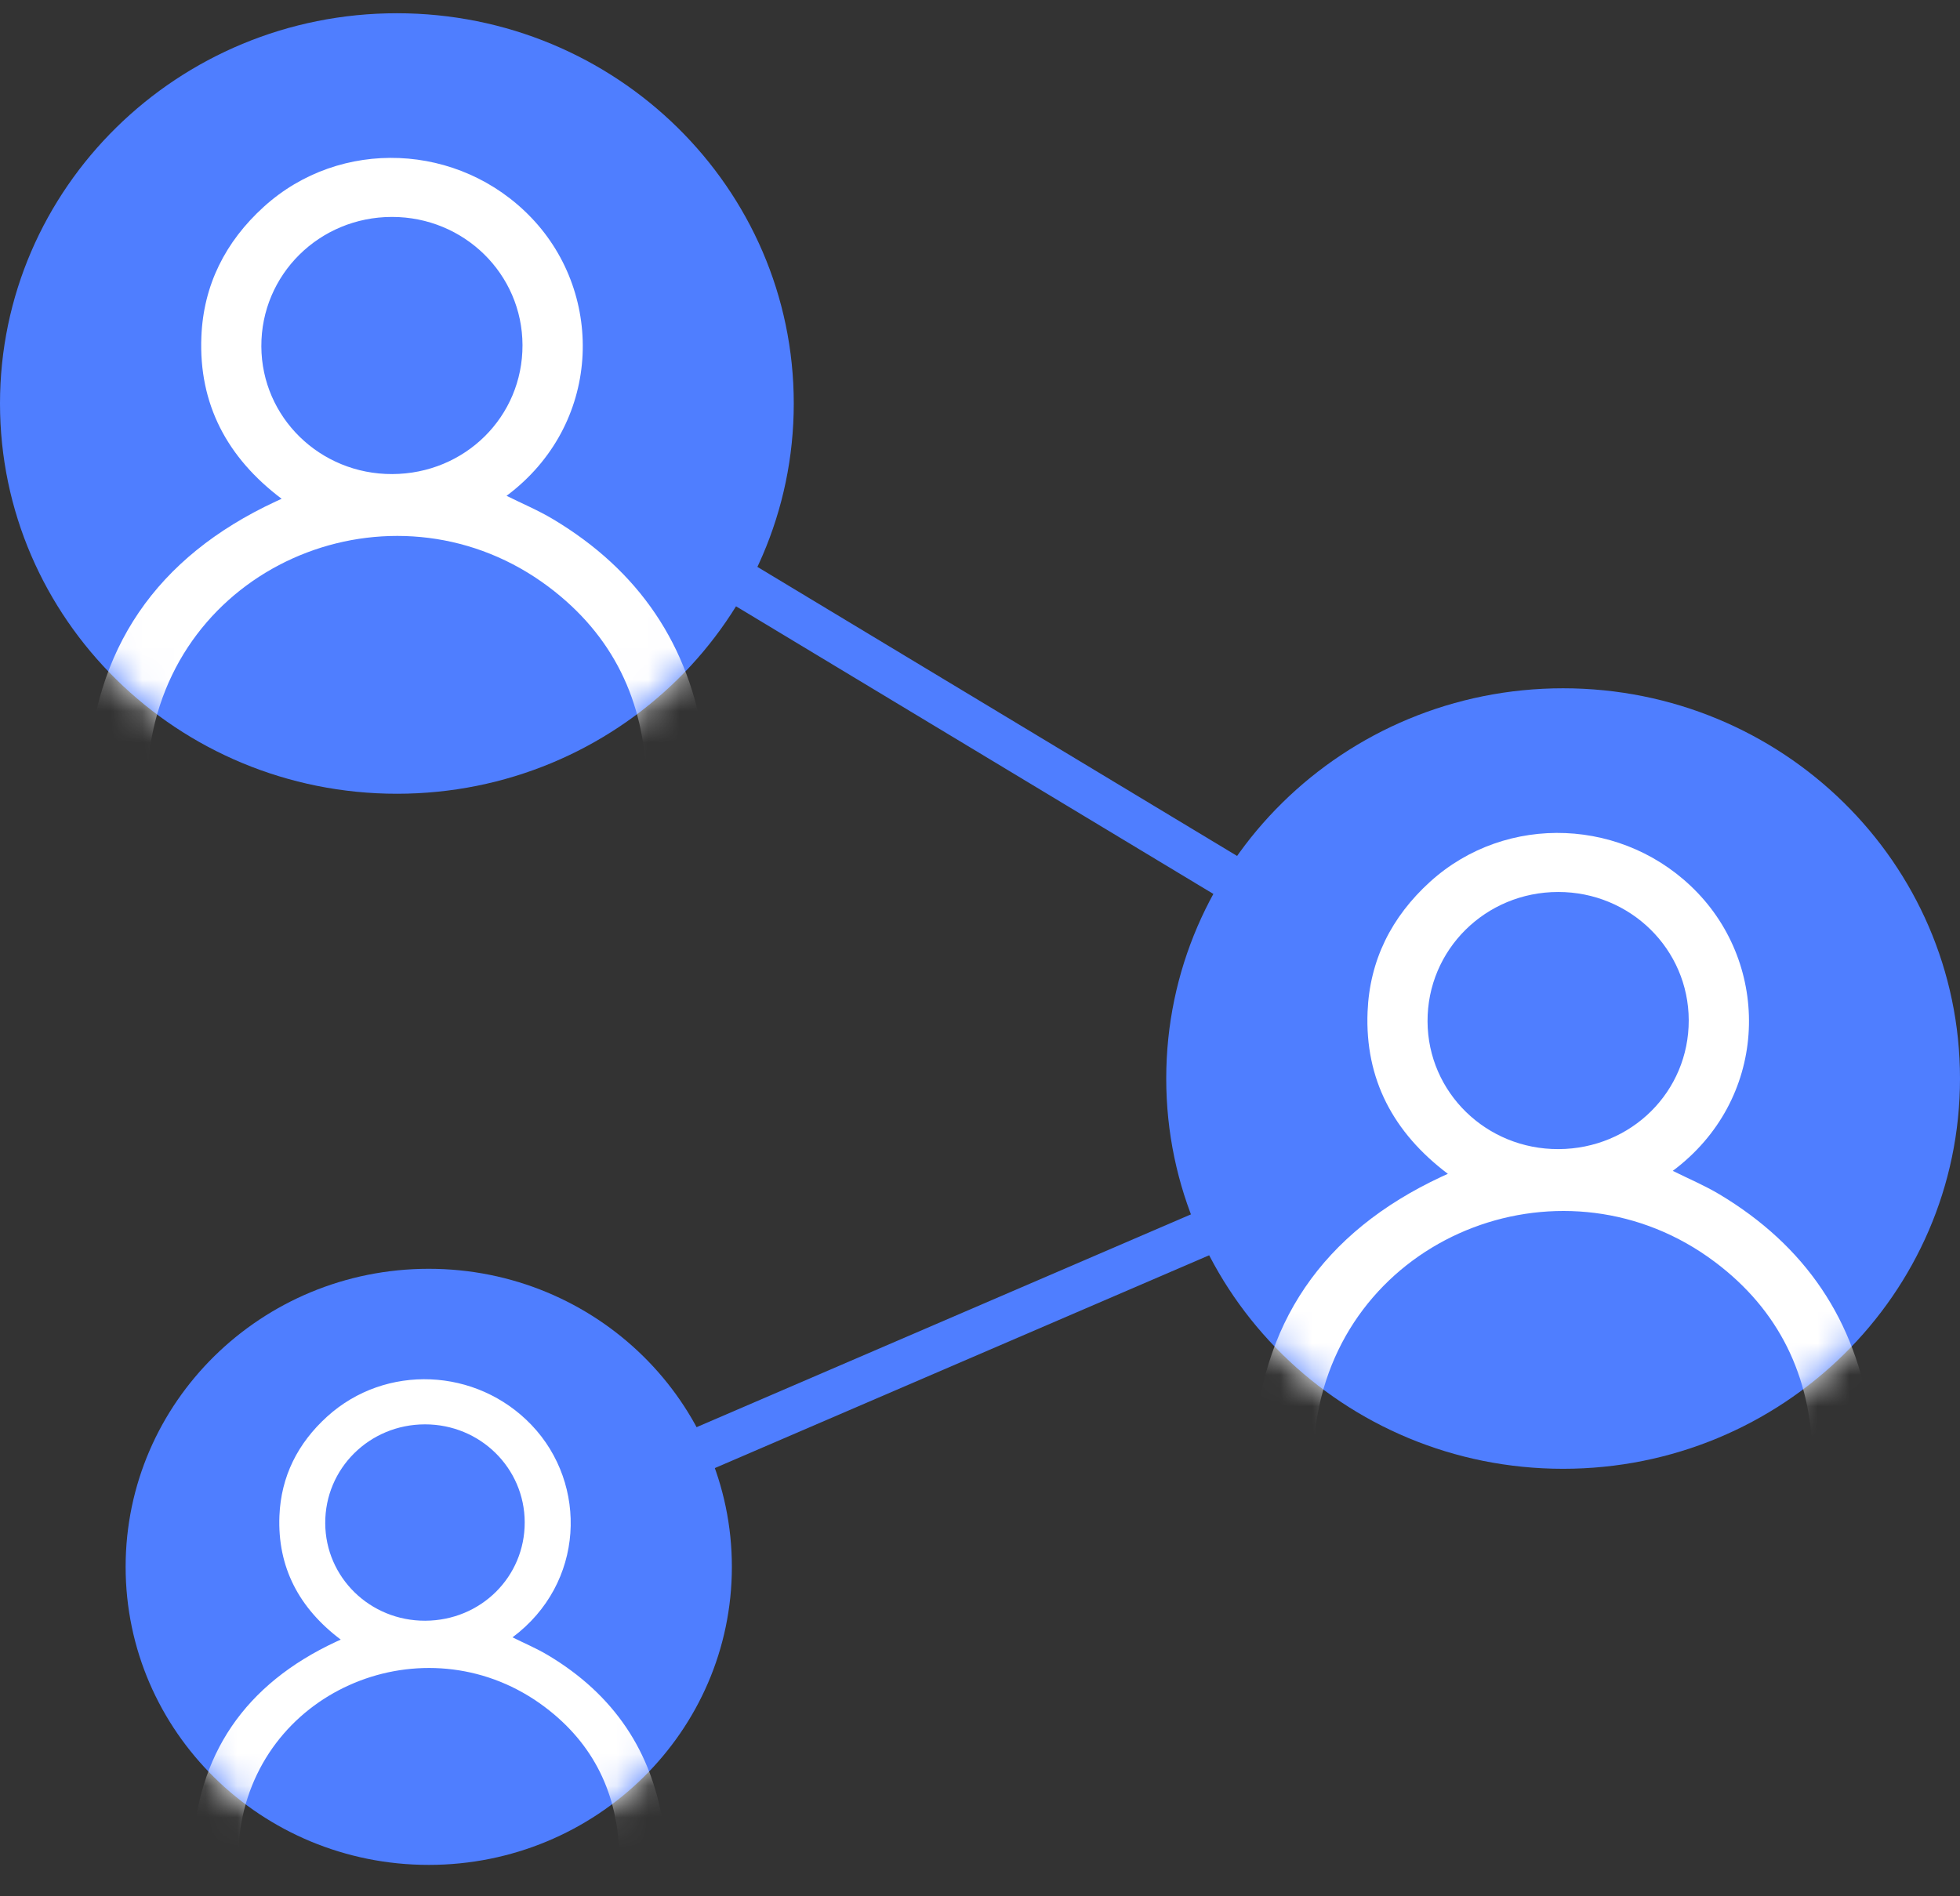 <?xml version="1.0" encoding="UTF-8"?> <svg xmlns="http://www.w3.org/2000/svg" width="62" height="60" viewBox="0 0 62 60" fill="none"><rect x="0" y="0" width="62" height="60" fill="#333333" stroke="none"/><g clip-path="url(#clip0_941_1495)"><path d="M12.555 11.891L49.445 34.126" stroke="#4F7EFF" stroke-width="1.417" stroke-miterlimit="10"></path><path d="M12.555 25.115C19.488 25.115 25.109 19.587 25.109 12.767C25.109 5.948 19.488 0.419 12.555 0.419C5.621 0.419 0 5.948 0 12.767C0 19.587 5.621 25.115 12.555 25.115Z" fill="#4F7EFF"></path><mask id="mask0_941_1495" style="mask-type:luminance" maskUnits="userSpaceOnUse" x="0" y="0" width="26" height="26"><path d="M12.555 25.115C19.488 25.115 25.109 19.587 25.109 12.767C25.109 5.948 19.488 0.419 12.555 0.419C5.621 0.419 0 5.948 0 12.767C0 19.587 5.621 25.115 12.555 25.115Z" fill="white"></path></mask><g mask="url(#mask0_941_1495)"><path d="M8.909 15.782C7.185 14.482 6.283 12.788 6.37 10.652C6.436 9.022 7.126 7.649 8.346 6.542C10.761 4.35 14.531 4.507 16.81 6.891C19.161 9.351 19.013 13.459 16.024 15.688C16.511 15.931 17.024 16.146 17.495 16.428C20.214 18.053 21.814 20.417 22.27 23.517C22.326 23.899 22.337 24.289 22.345 24.676C22.357 25.237 21.945 25.653 21.4 25.655C20.864 25.657 20.461 25.258 20.447 24.704C20.387 22.183 19.393 20.097 17.351 18.566C12.658 15.045 5.85 17.597 4.792 23.367C4.713 23.797 4.69 24.238 4.666 24.675C4.635 25.237 4.236 25.646 3.695 25.637C3.156 25.628 2.741 25.201 2.765 24.64C2.941 20.535 4.949 17.627 8.712 15.872C8.771 15.844 8.83 15.818 8.909 15.782ZM12.408 15C14.711 14.991 16.535 13.184 16.528 10.918C16.521 8.67 14.681 6.863 12.399 6.864C10.1 6.865 8.257 8.692 8.267 10.961C8.277 13.207 10.124 15.008 12.408 15Z" fill="white"></path></g><path d="M13.563 49.576L49.445 34.126" stroke="#4F7EFF" stroke-width="1.417" stroke-miterlimit="10"></path><path d="M49.445 46.474C56.379 46.474 62 40.946 62 34.126C62 27.307 56.379 21.778 49.445 21.778C42.512 21.778 36.891 27.307 36.891 34.126C36.891 40.946 42.512 46.474 49.445 46.474Z" fill="#4F7EFF"></path><mask id="mask1_941_1495" style="mask-type:luminance" maskUnits="userSpaceOnUse" x="36" y="21" width="26" height="26"><path d="M49.445 46.474C56.379 46.474 62 40.946 62 34.126C62 27.307 56.379 21.778 49.445 21.778C42.512 21.778 36.891 27.307 36.891 34.126C36.891 40.946 42.512 46.474 49.445 46.474Z" fill="white"></path></mask><g mask="url(#mask1_941_1495)"><path d="M45.8 37.141C44.076 35.841 43.173 34.147 43.26 32.011C43.327 30.381 44.016 29.009 45.236 27.901C47.652 25.709 51.422 25.866 53.7 28.25C56.051 30.71 55.904 34.818 52.914 37.047C53.402 37.29 53.914 37.506 54.386 37.787C57.104 39.412 58.704 41.776 59.16 44.876C59.217 45.258 59.228 45.648 59.236 46.035C59.247 46.596 58.836 47.012 58.29 47.014C57.754 47.016 57.351 46.617 57.338 46.063C57.277 43.542 56.283 41.456 54.241 39.925C49.548 36.404 42.741 38.956 41.683 44.727C41.604 45.156 41.58 45.597 41.557 46.034C41.526 46.596 41.127 47.005 40.586 46.996C40.047 46.987 39.631 46.559 39.655 45.999C39.832 41.894 41.84 38.986 45.602 37.231C45.661 37.203 45.721 37.177 45.8 37.141ZM49.299 36.359C51.601 36.35 53.426 34.543 53.419 32.278C53.412 30.029 51.571 28.222 49.29 28.223C46.99 28.224 45.147 30.051 45.157 32.32C45.167 34.566 47.014 36.367 49.299 36.359Z" fill="white"></path></g><path d="M13.563 59.007C18.858 59.007 23.151 54.785 23.151 49.576C23.151 44.368 18.858 40.146 13.563 40.146C8.267 40.146 3.974 44.368 3.974 49.576C3.974 54.785 8.267 59.007 13.563 59.007Z" fill="#4F7EFF"></path><mask id="mask2_941_1495" style="mask-type:luminance" maskUnits="userSpaceOnUse" x="3" y="40" width="21" height="20"><path d="M13.563 59.007C18.858 59.007 23.151 54.785 23.151 49.576C23.151 44.368 18.858 40.146 13.563 40.146C8.267 40.146 3.974 44.368 3.974 49.576C3.974 54.785 8.267 59.007 13.563 59.007Z" fill="white"></path></mask><g mask="url(#mask2_941_1495)"><path d="M10.779 51.879C9.462 50.886 8.773 49.592 8.839 47.961C8.89 46.716 9.417 45.667 10.348 44.822C12.193 43.147 15.072 43.267 16.813 45.088C18.608 46.967 18.495 50.105 16.212 51.807C16.584 51.993 16.976 52.157 17.336 52.373C19.413 53.613 20.634 55.419 20.983 57.786C21.026 58.078 21.035 58.376 21.04 58.671C21.049 59.1 20.735 59.418 20.318 59.419C19.909 59.421 19.601 59.116 19.591 58.693C19.544 56.768 18.785 55.175 17.226 54.005C13.642 51.316 8.442 53.265 7.634 57.672C7.574 58 7.556 58.337 7.538 58.67C7.515 59.1 7.21 59.412 6.796 59.405C6.385 59.399 6.067 59.072 6.086 58.645C6.221 55.509 7.754 53.288 10.628 51.947C10.673 51.926 10.718 51.906 10.779 51.879ZM13.451 51.281C15.21 51.275 16.603 49.894 16.598 48.164C16.592 46.447 15.187 45.067 13.444 45.068C11.688 45.068 10.28 46.464 10.288 48.197C10.296 49.912 11.706 51.288 13.451 51.281Z" fill="white"></path></g></g><defs><clipPath id="clip0_941_1495"><rect width="62" height="59" fill="white" transform="translate(0 0.419)"></rect></clipPath></defs></svg> 